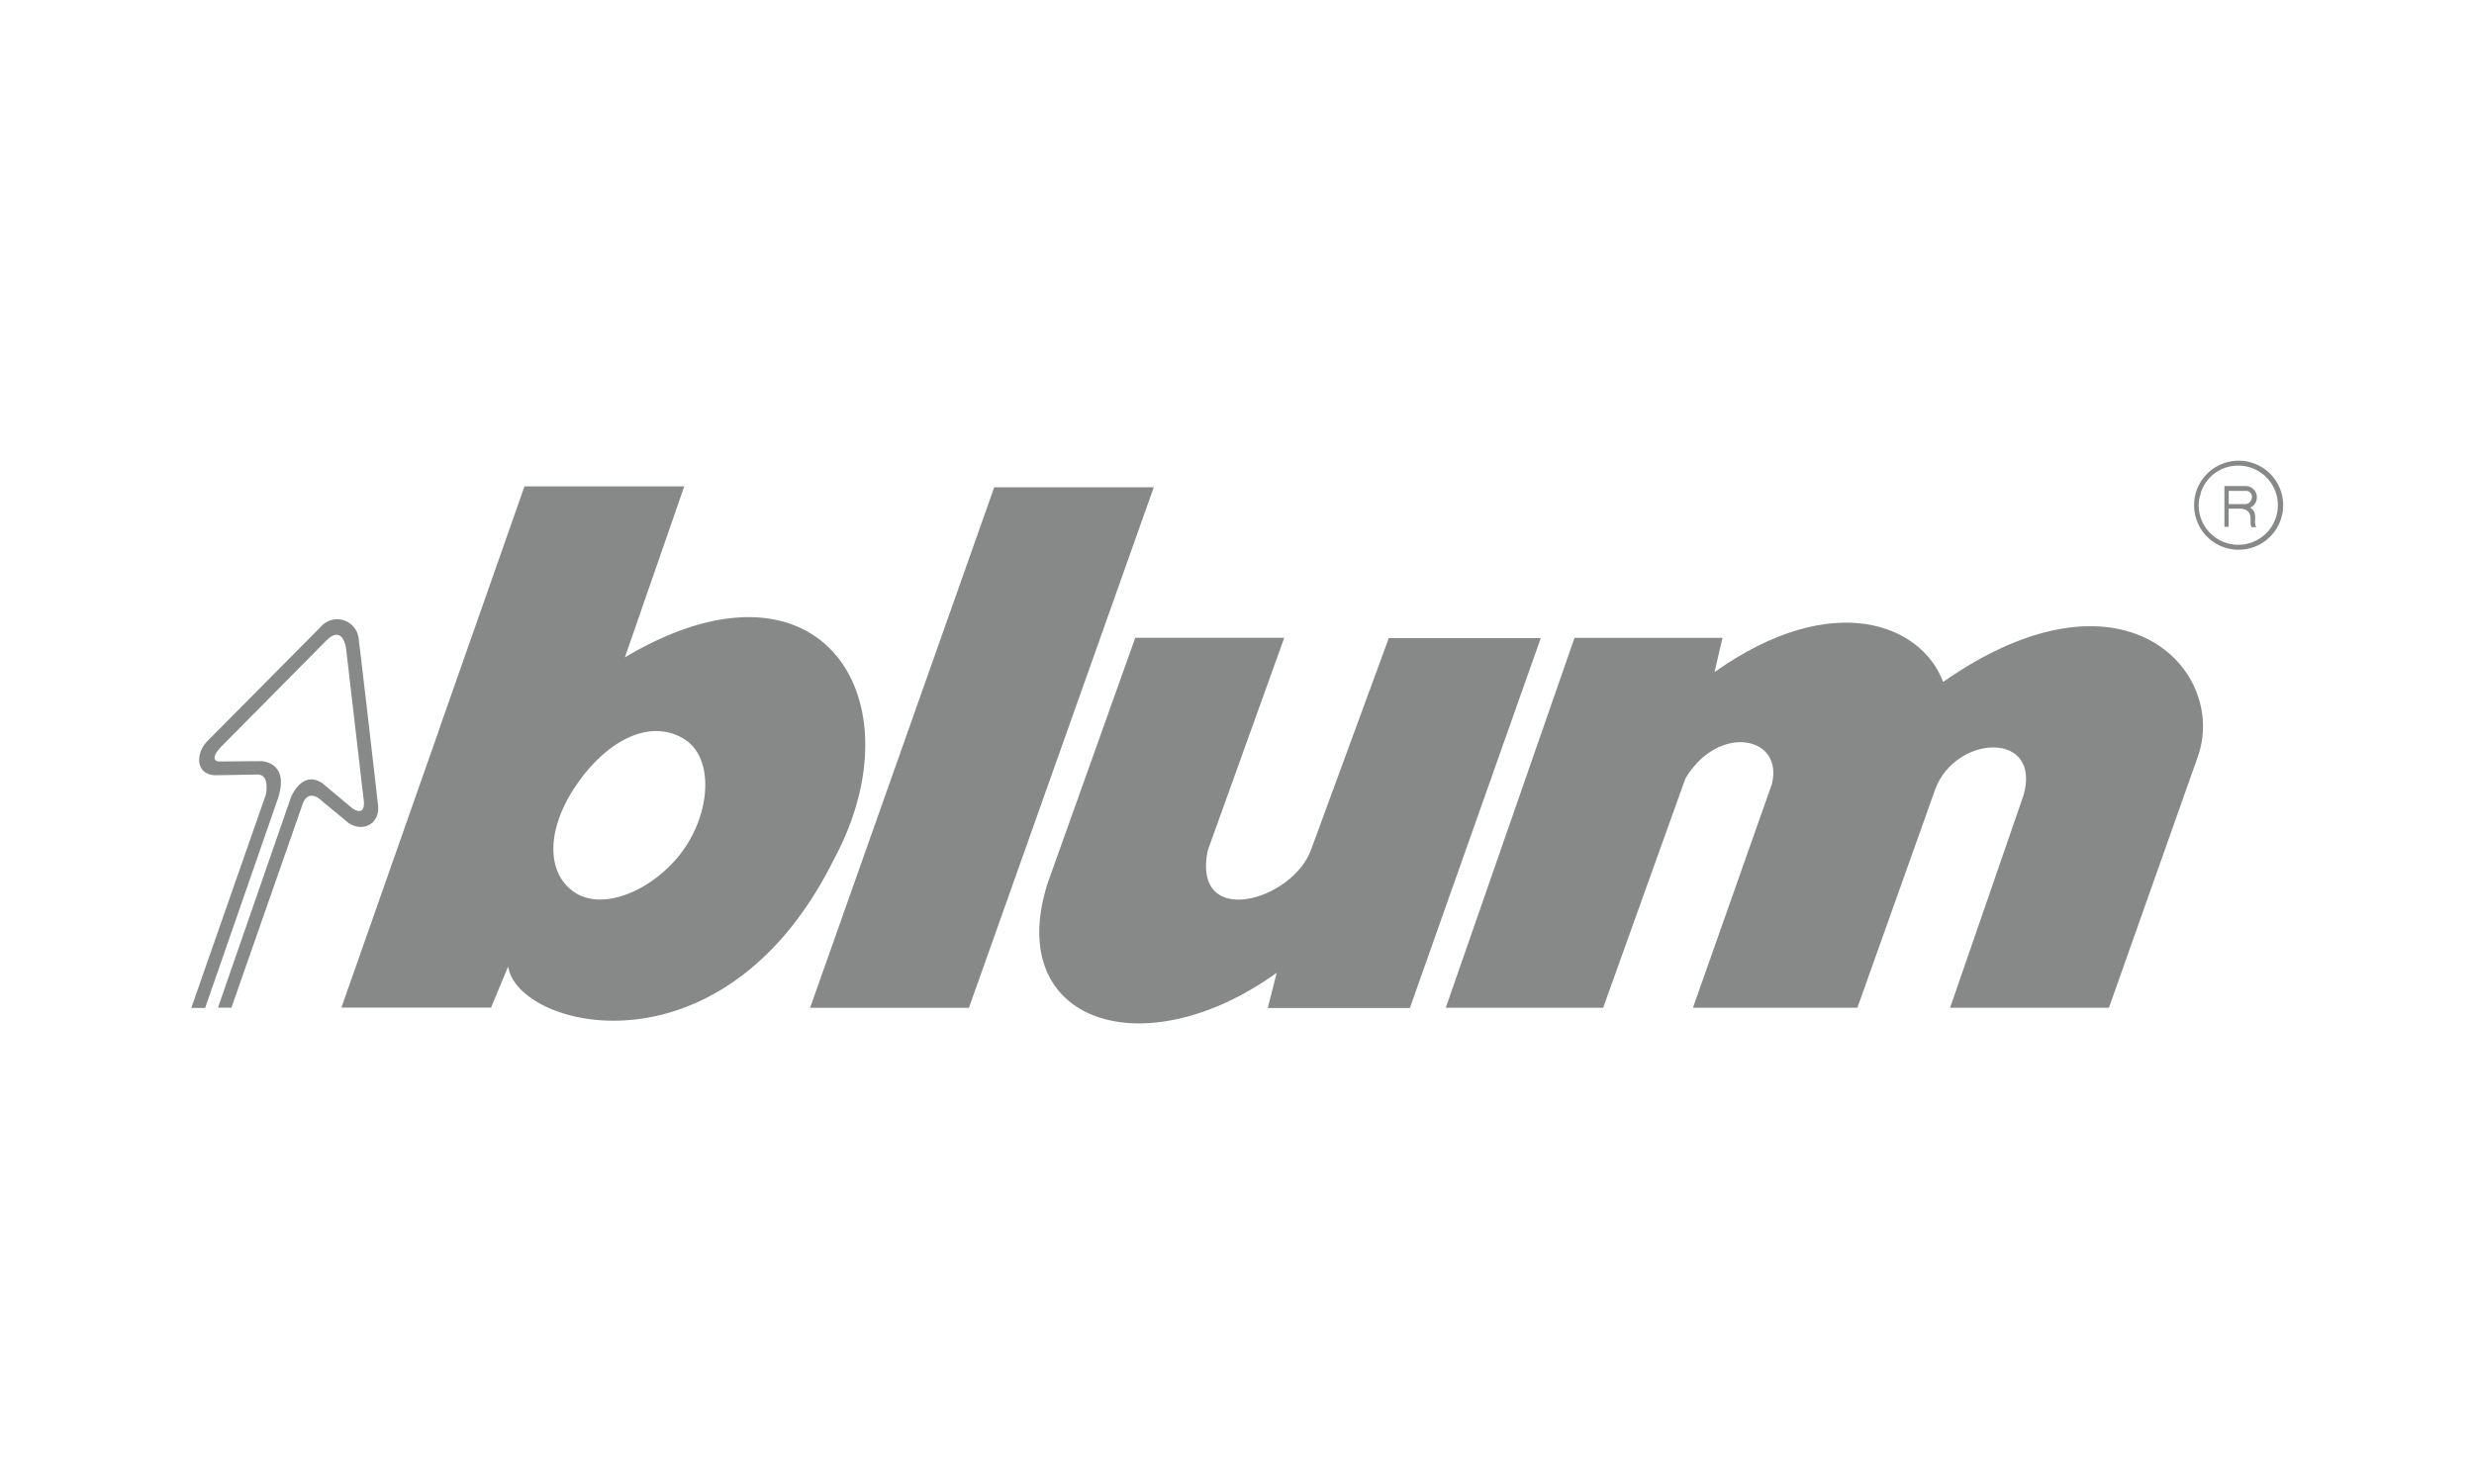 <svg id="Logo_gray" data-name="Logo gray" xmlns="http://www.w3.org/2000/svg" viewBox="0 0 500 300"><defs><style>.cls-1{fill:#878888;}</style></defs><polygon class="cls-1" points="163.72 203.74 195.82 203.74 233.18 98.5 200.94 98.5 163.72 203.74 163.72 203.74"/><path class="cls-1" d="M292.16,203.72H324l16.62-46.34c6.65-11.17,19.94-8.64,17.48,1.13l-15.95,45.21h33.23l15.75-44.21c4.19-11.1,21.6-11.77,17.81,1.33l-14.82,42.88h32.1l18-50.86c6-17.28-15.15-40.42-51.51-15-4.32-11.63-22.27-18.94-46.19-2l1.59-6.91H318.21l-26,74.72Z"/><path class="cls-1" d="M444.72,99.84a7.88,7.88,0,0,1,7.64-5.71,8,8,0,1,1-8,8,6.45,6.45,0,0,1,.4-2.26l-.93-.39a8.68,8.68,0,0,0-.4,2.65,9,9,0,1,0,.4-2.65l.93.39Z"/><path class="cls-1" d="M450.77,101.9h-.34V99.24h3.73c1.66.47.93,2.66-.34,2.66h-3.05v.93H453c2.79.4,1.4,2.93,2.06,3.73H456c-.73-1,.53-3-1.26-3.92a2.29,2.29,0,0,0-.87-4.39h-4.31v8.24h.86v-3.66h.4v-.93Z"/><path class="cls-1" d="M259.55,128.93H229.44l-17.75,49.73c-8.84,28.05,19.41,37.36,46.33,18l-1.8,7.11h28.72L311.39,129H280.68L265,171.68c-3.66,10.43-24.06,16.28-20.94.33l15.49-43.08Z"/><path class="cls-1" d="M88.74,147.52,69,203.69H99.24l3.46-8.31c1.86,12.63,43.53,23.27,65.8-21.6C186,141.4,166,109.29,126.29,132.89l12-34.57H106l-17.28,49.2,32.44,5.65c5.65-5.32,12.09-7,17.28-3.66,6.11,4,5.12,15.62-1.2,23.47-6,7.38-15.55,11.1-21.07,7.44-6-4-5.65-13.09.33-21.74a32.59,32.59,0,0,1,4.66-5.51l-32.44-5.65Z"/><path class="cls-1" d="M58.83,161.13s2.27-5.67,6.42-2.72l5.89,4.94s3,2.3,2.31-2.09L69.93,131s-.64-4.78-3.93-1.56L44.91,150.74s-2.9,2.76-.77,3.2l8.51-.07s6-.05,3.52,7.55L41.46,203.76l-2.8,0,15.05-43.07s1-4.34-1.9-4.11l-8.17.14c-4.13,0-4.29-4.48-1.53-7.1L64.84,126.7a4.37,4.37,0,0,1,7.67,2.66c.86,6.84,3.88,33.27,3.88,33.27.57,4.26-3.74,6-6.69,3.12L65.15,162s-2.88-3.1-4.11.9L46.77,203.71l-2.72,0,14.78-42.61Z"/></svg>